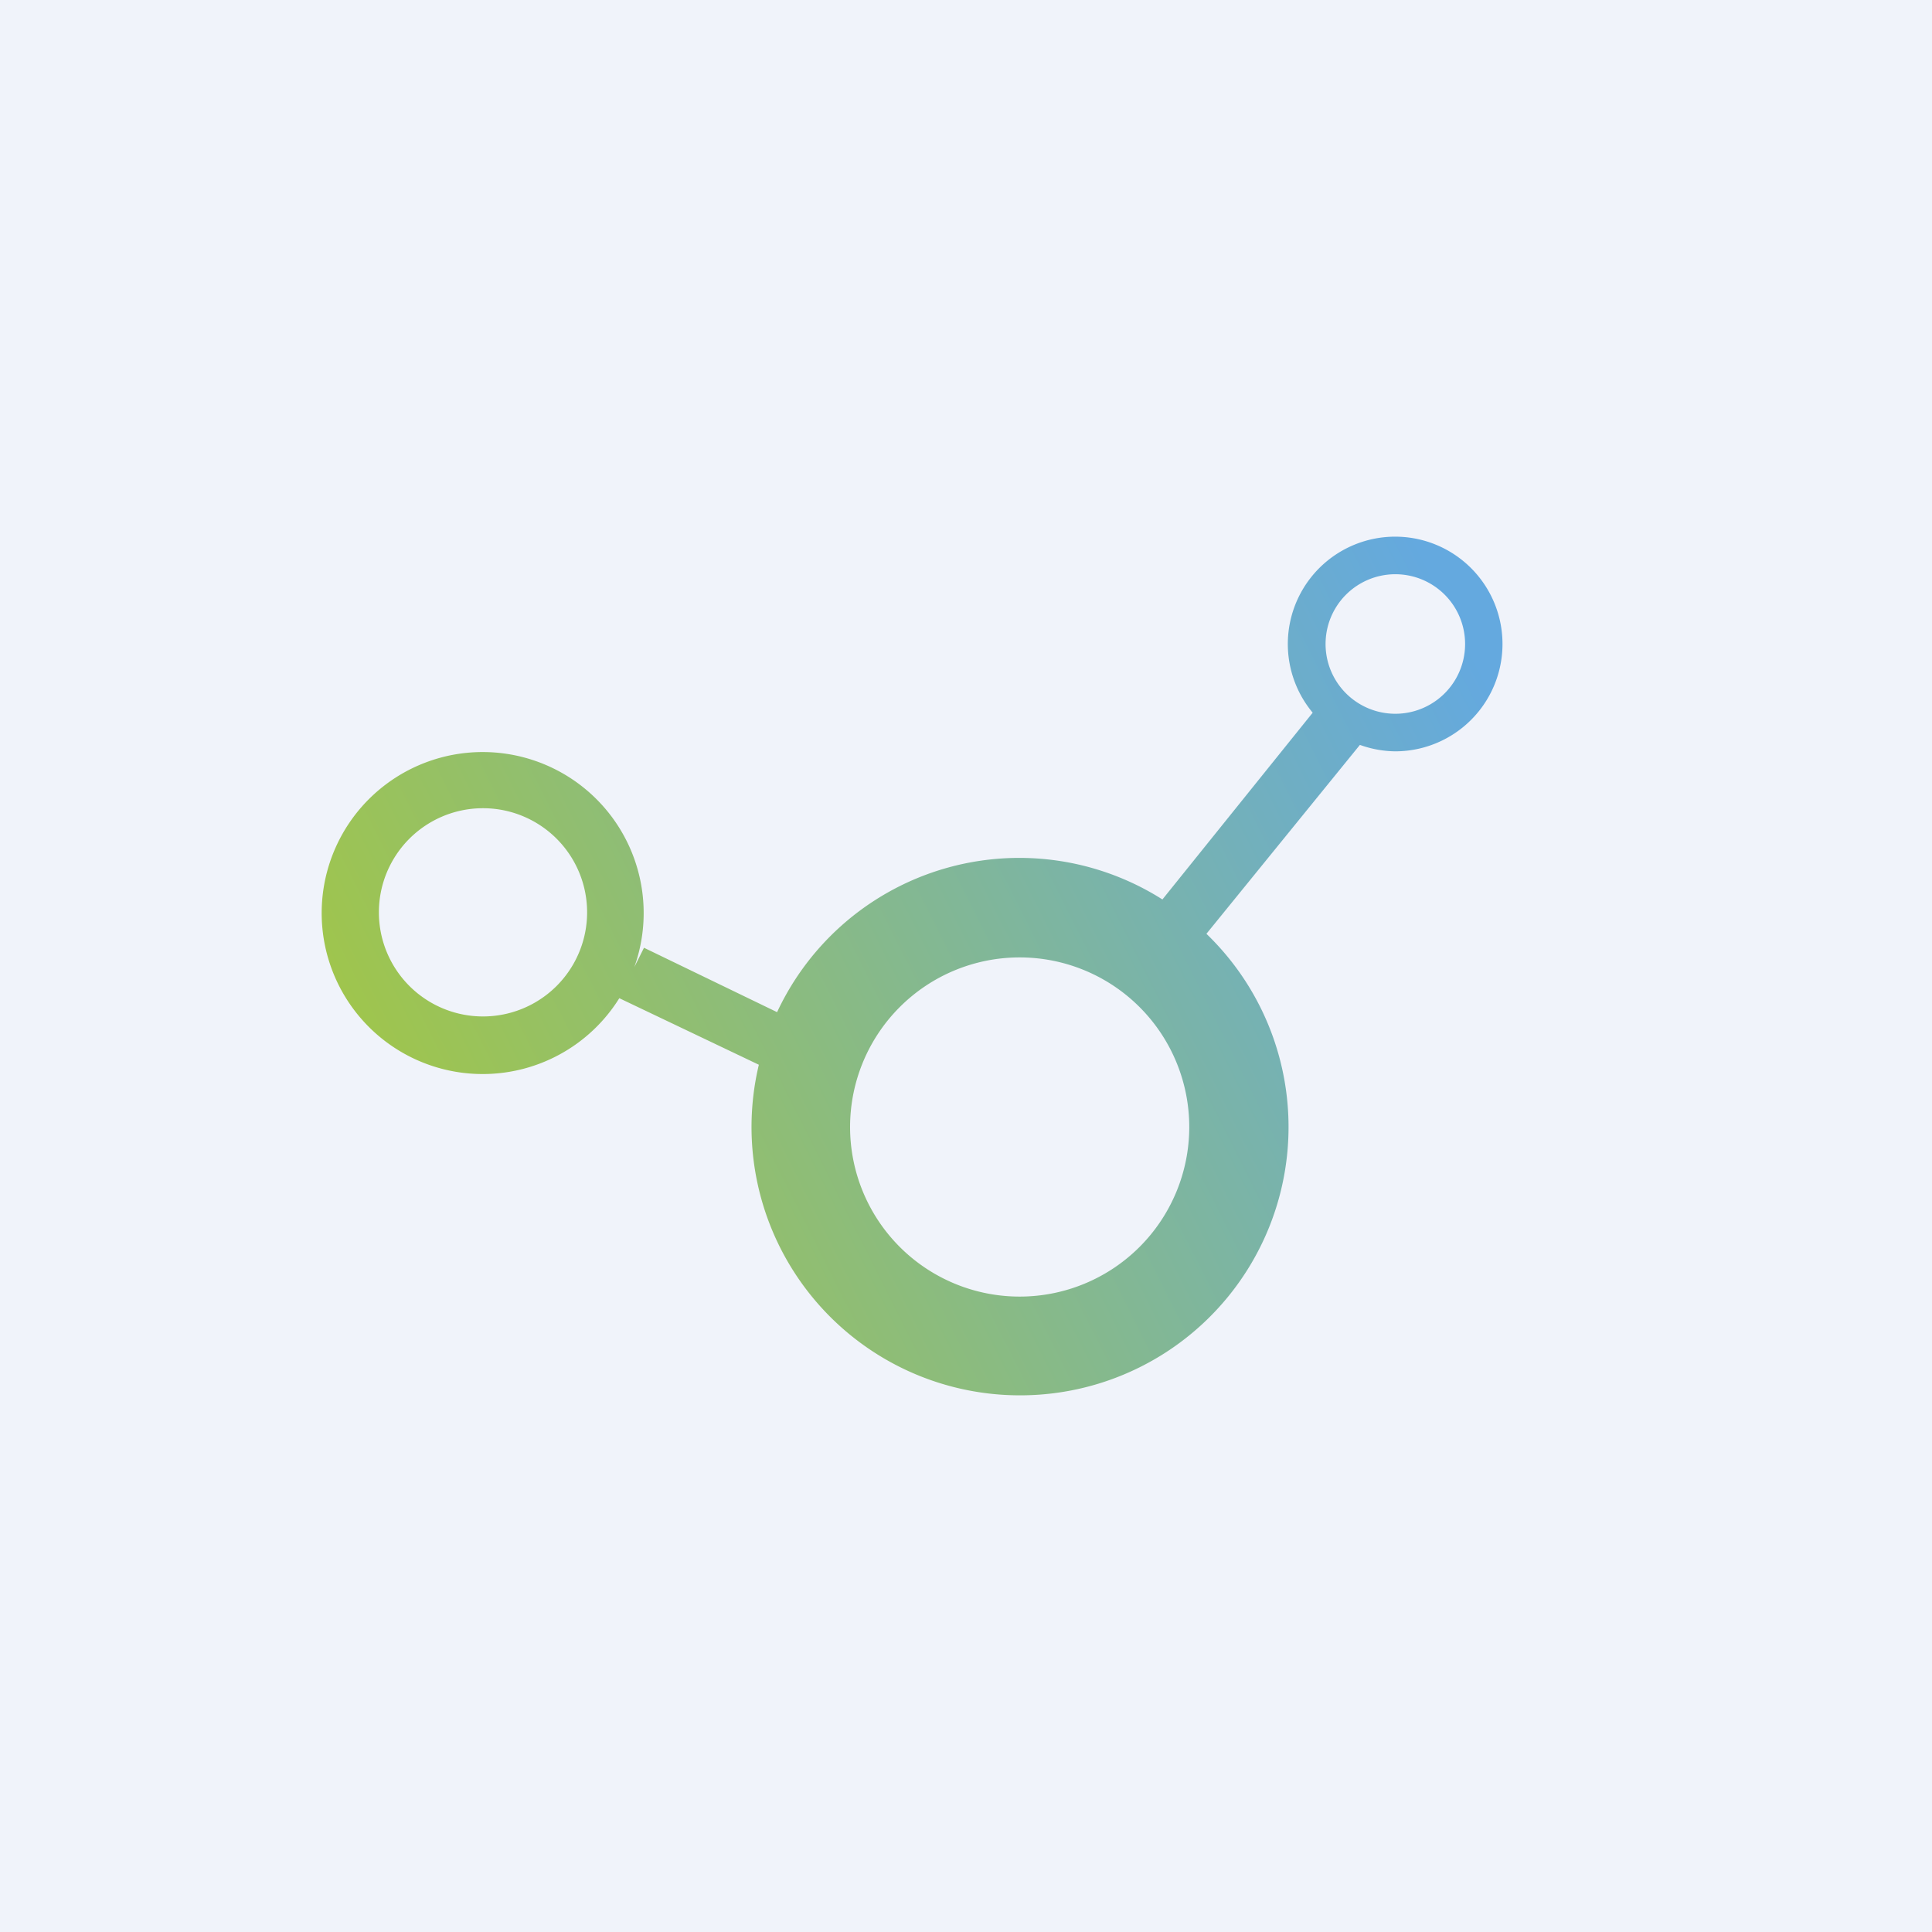 <!-- by TradingView --><svg width="18" height="18" viewBox="0 0 18 18" xmlns="http://www.w3.org/2000/svg"><path fill="#F0F3FA" d="M0 0h18v18H0z"/><path fill-rule="evenodd" d="M13 7a1 1 0 1 0-.77-.36l-1.4 1.74a2.49 2.49 0 0 0-3.59 1.05L6 8.83l-.09.18a1.5 1.5 0 1 0-.14.29l1.3.62A2.5 2.5 0 0 0 9.5 13a2.5 2.5 0 0 0 1.74-4.3l1.43-1.76A1 1 0 0 0 13 7Zm0-.35a.65.65 0 1 0 0-1.3.65.65 0 0 0 0 1.3ZM4.5 9.47a.97.97 0 1 0 0-1.94.97.97 0 0 0 0 1.94Zm6.58 1.03a1.58 1.58 0 1 1-3.16 0 1.58 1.58 0 0 1 3.16 0Z" fill="url(#a)"/><defs><linearGradient id="a" x1="3.43" y1="9.77" x2="13.13" y2="4.89" gradientUnits="userSpaceOnUse"><stop stop-color="#9FC54D"/><stop offset="1" stop-color="#64A9DF"/></linearGradient></defs></svg>